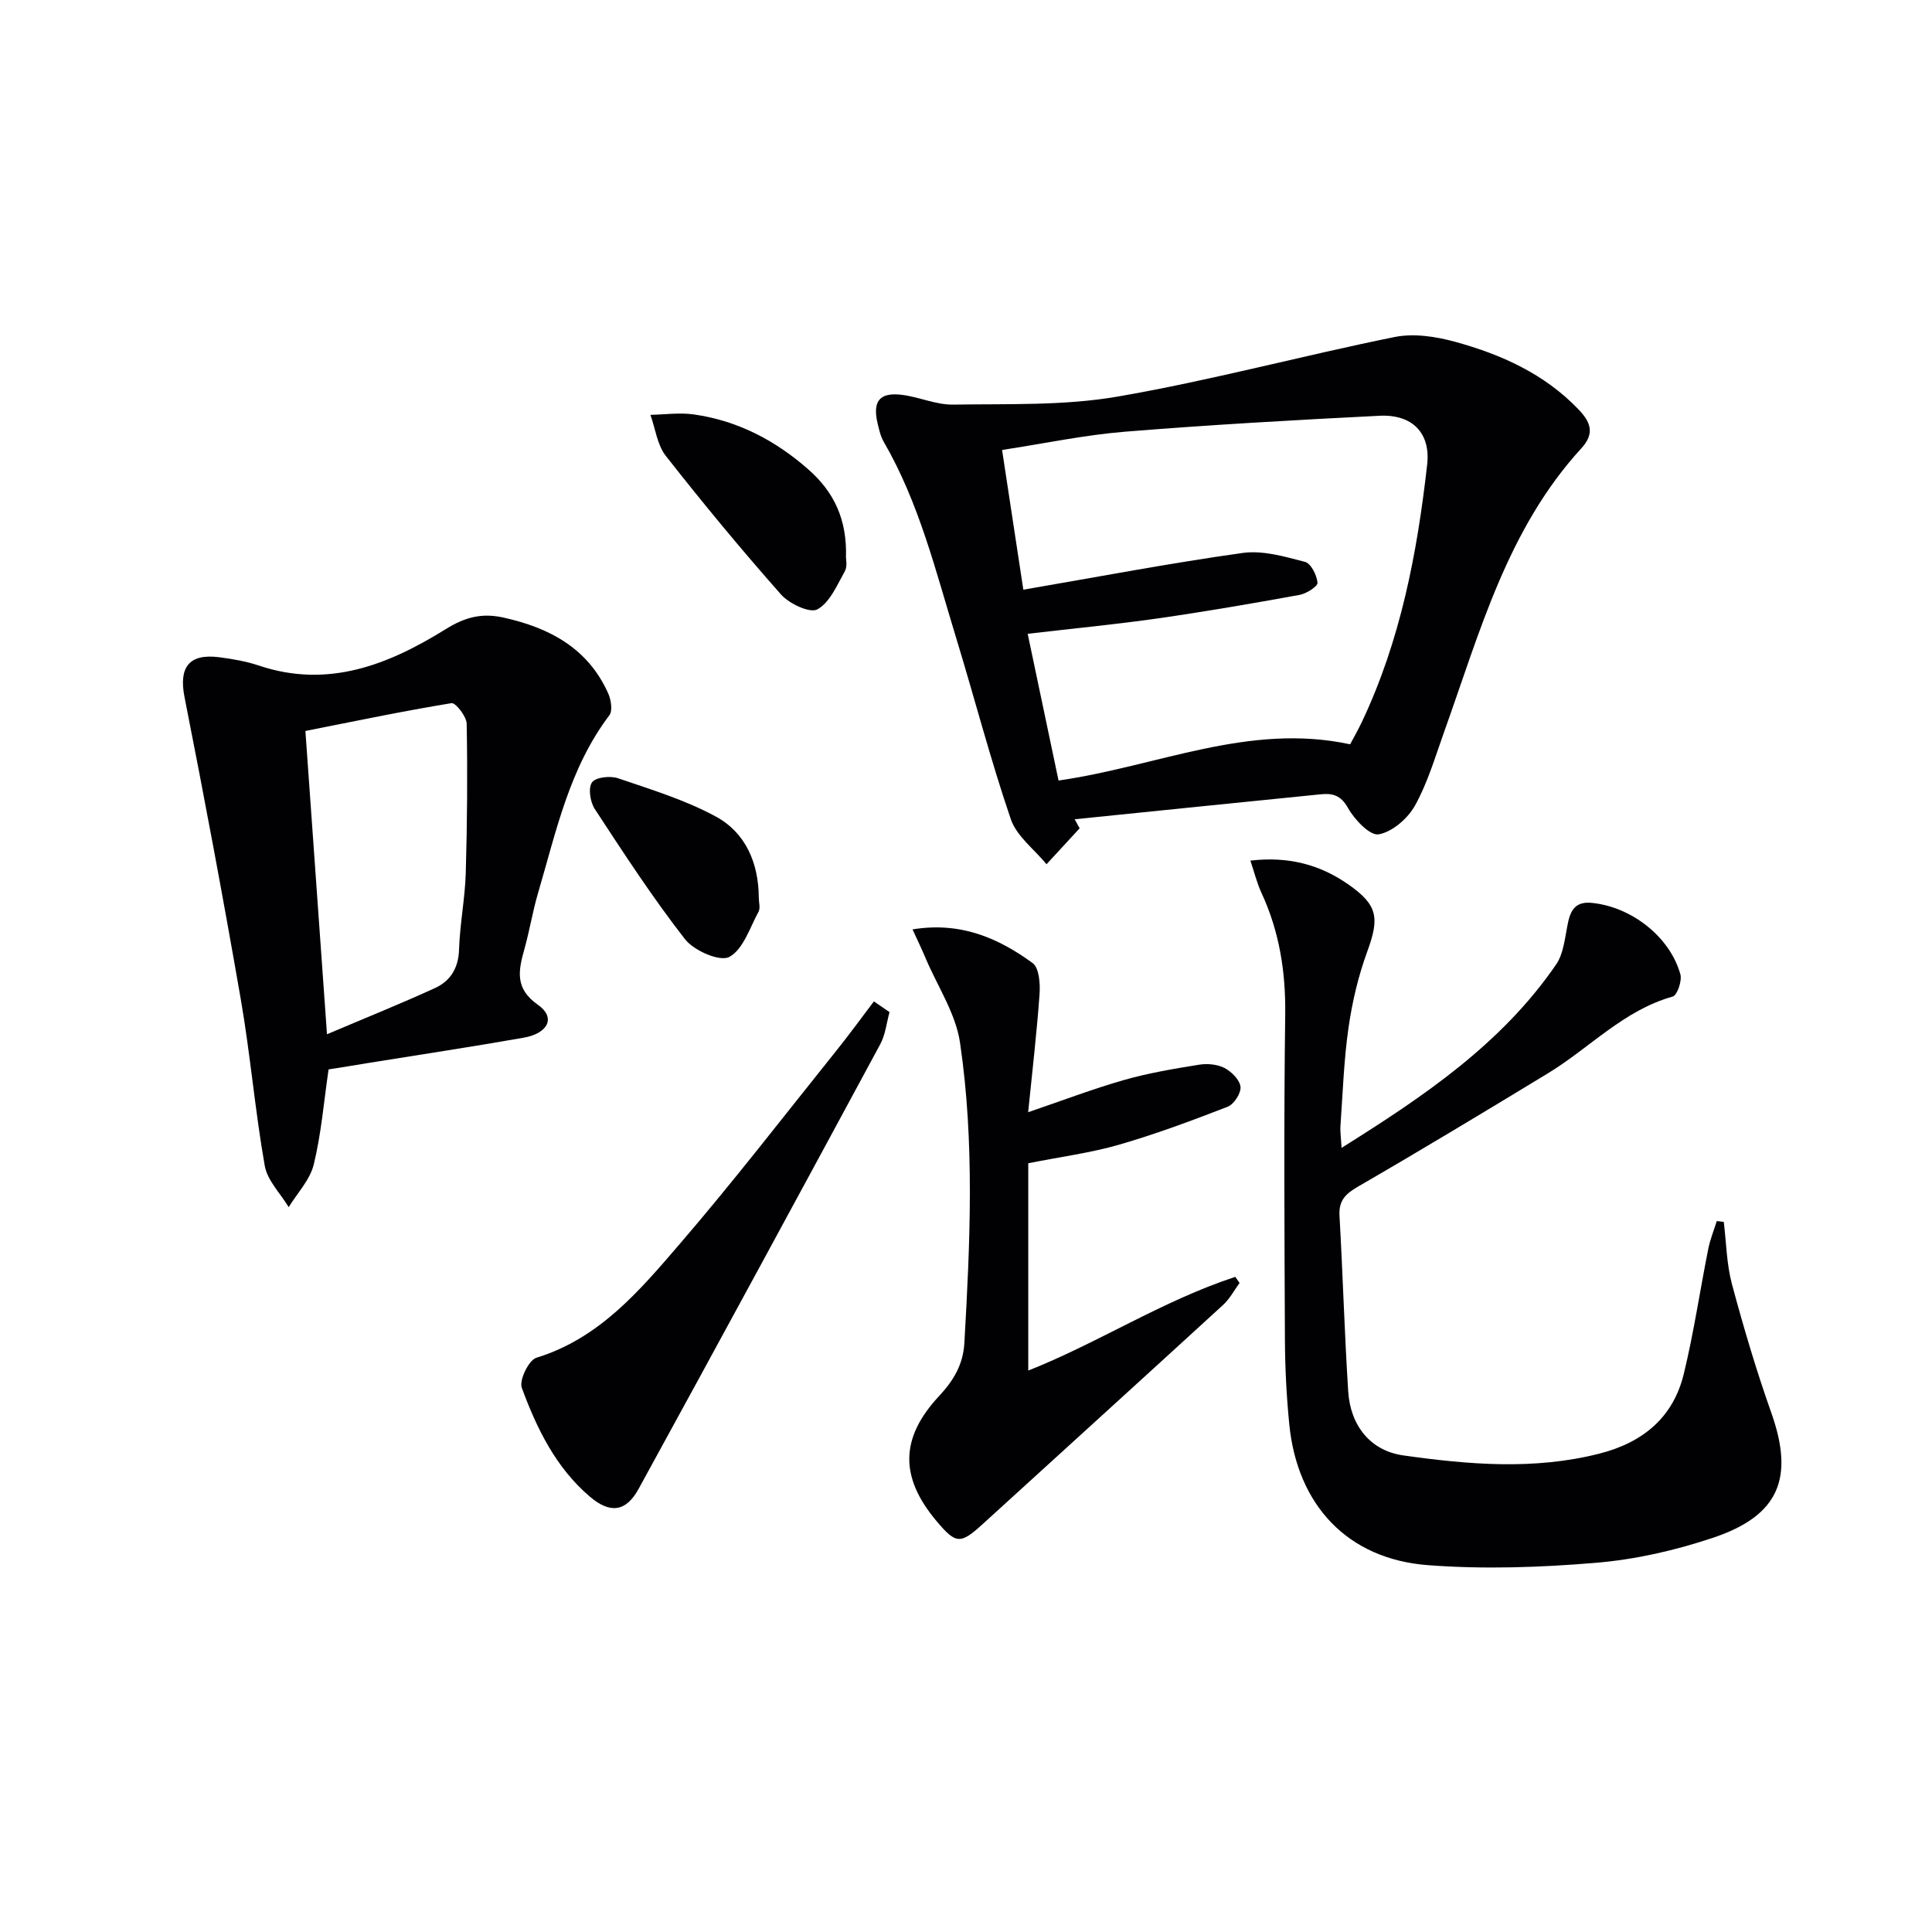 <svg enable-background="new 0 0 400 400" viewBox="0 0 400 400" xmlns="http://www.w3.org/2000/svg"><g fill="#010104"><path d="m223.53 171.49c-2.29 2.48-4.58 4.96-6.86 7.44-2.53-3.09-6.18-5.79-7.39-9.32-4.23-12.38-7.51-25.08-11.34-37.61-4.22-13.79-7.64-27.89-14.98-40.54-.65-1.12-.94-2.47-1.25-3.75-1.09-4.57.33-6.5 4.87-5.98 3.61.41 7.17 2.09 10.73 2.04 11.4-.18 22.99.26 34.13-1.67 19.23-3.32 38.14-8.45 57.28-12.32 3.98-.81 8.56-.11 12.57.99 9.52 2.62 18.44 6.61 25.49 13.96 2.58 2.68 3.44 5.01.62 8.09-15.32 16.72-21.03 38.1-28.4 58.69-1.85 5.16-3.4 10.52-6.03 15.25-1.49 2.69-4.7 5.48-7.53 5.98-1.82.32-5.03-3.08-6.38-5.5-1.48-2.64-3.22-3.03-5.62-2.79-16.98 1.7-33.96 3.44-50.94 5.17.34.61.68 1.24 1.03 1.87zm-10.76-40.27c2.27 10.79 4.36 20.71 6.39 30.38 20.54-2.95 39.39-12.02 60.37-7.5.77-1.45 1.67-3.01 2.43-4.63 8-16.87 11.45-34.93 13.52-53.29.74-6.52-3.07-10.44-9.88-10.1-17.58.88-35.16 1.88-52.7 3.3-8.37.68-16.65 2.44-25.43 3.78 1.55 10.21 3.01 19.77 4.4 28.93 15.66-2.69 30.49-5.52 45.42-7.61 4.16-.58 8.7.76 12.9 1.85 1.23.32 2.44 2.75 2.59 4.31.07.75-2.27 2.26-3.69 2.52-9.78 1.78-19.57 3.47-29.41 4.88-8.65 1.23-17.38 2.07-26.91 3.18z"/><path d="m356.89 252.98c.53 4.32.58 8.76 1.7 12.92 2.4 8.94 5.04 17.85 8.13 26.57 4.78 13.5 1.68 21.31-12.06 25.91-7.8 2.61-16.05 4.5-24.23 5.18-11.54.97-23.27 1.37-34.8.49-16.65-1.27-27.05-12.44-28.7-29.18-.57-5.77-.87-11.6-.9-17.4-.1-22.48-.24-44.97.06-67.45.11-8.84-1.21-17.16-4.92-25.17-.95-2.05-1.49-4.3-2.29-6.67 7.77-.91 14.35.77 20.32 4.96 6.02 4.22 6.45 6.84 3.89 13.83-1.86 5.06-3.12 10.43-3.89 15.77-.97 6.71-1.19 13.54-1.67 20.32-.09 1.25.11 2.51.23 4.59 17.13-10.72 33.16-21.57 44.41-37.95 1.67-2.44 1.85-5.95 2.54-9 .61-2.66 1.86-4.06 4.82-3.77 8.16.78 16.19 6.96 18.37 14.78.38 1.35-.65 4.36-1.59 4.62-10.15 2.84-17.17 10.62-25.77 15.85-13.06 7.94-26.14 15.83-39.37 23.49-2.62 1.52-4.02 2.89-3.84 6.06.69 12.11 1.03 24.24 1.8 36.34.45 7.09 4.61 12.31 11.43 13.26 13.5 1.9 27.07 3.07 40.6-.38 9.01-2.3 15.27-7.48 17.46-16.54 2.07-8.53 3.34-17.24 5.06-25.85.39-1.96 1.16-3.83 1.76-5.75.5.07.98.12 1.45.17z"/><path d="m68.03 221.41c-.98 6.66-1.51 13.29-3.07 19.68-.77 3.18-3.4 5.91-5.19 8.84-1.71-2.85-4.42-5.52-4.96-8.58-2.01-11.43-2.98-23.04-4.96-34.47-3.62-20.9-7.54-41.76-11.65-62.57-1.2-6.09.87-9.04 7.17-8.24 2.79.36 5.62.85 8.27 1.74 14.32 4.8 26.85-.22 38.62-7.54 4.05-2.52 7.52-3.4 11.98-2.41 9.55 2.12 17.51 6.35 21.69 15.72.59 1.32.94 3.59.22 4.53-8.29 10.94-11 24.06-14.75 36.77-1.12 3.81-1.75 7.76-2.82 11.59-1.24 4.43-2.07 8.18 2.81 11.58 3.69 2.57 2.17 5.89-3 6.8-10.62 1.87-21.29 3.48-31.95 5.2-2.78.47-5.56.91-8.41 1.36zm-.33-7.28c8.18-3.47 15.35-6.35 22.37-9.57 3.19-1.46 4.85-4.13 4.97-7.96.17-5.29 1.23-10.55 1.39-15.84.3-10.3.38-20.62.19-30.92-.03-1.51-2.3-4.4-3.14-4.26-10.08 1.65-20.09 3.75-30.25 5.76 1.48 20.78 2.91 40.93 4.47 62.79z"/><path d="m188.93 192.42c10.01-1.64 17.8 1.83 24.86 6.97 1.35.98 1.59 4.24 1.44 6.39-.56 7.93-1.49 15.83-2.36 24.49 7.11-2.42 13.41-4.83 19.86-6.67 5.08-1.45 10.34-2.33 15.56-3.17 1.69-.27 3.76-.08 5.24.69 1.45.76 3.15 2.46 3.3 3.89.14 1.31-1.34 3.61-2.64 4.12-7.41 2.88-14.88 5.66-22.51 7.87-5.85 1.69-11.97 2.48-18.79 3.84v42.92c14.26-5.62 27.76-14.44 42.86-19.4.3.42.59.84.89 1.26-1.12 1.53-2.03 3.28-3.4 4.54-16.56 15.17-33.19 30.26-49.79 45.39-4.61 4.2-5.52 4.16-9.52-.59-7.67-9.09-7.63-17.22.53-25.96 2.97-3.18 4.94-6.5 5.2-10.91 1.19-20.77 2.15-41.59-.9-62.23-.88-5.99-4.6-11.56-7.05-17.31-.8-1.91-1.7-3.78-2.78-6.13z"/><path d="m184.17 209.55c-.62 2.22-.85 4.66-1.92 6.64-16.59 30.73-33.24 61.43-50.03 92.06-2.61 4.76-5.88 5.2-10.08 1.63-7.04-5.99-11.01-14.12-14.11-22.55-.58-1.57 1.44-5.73 3.02-6.22 13.06-4.01 21.39-13.92 29.69-23.57 11.18-12.99 21.64-26.58 32.37-39.95 2.69-3.35 5.22-6.84 7.82-10.26 1.09.74 2.16 1.48 3.24 2.22z"/><path d="m175.15 115.43c-.01.26.34 1.83-.25 2.87-1.61 2.86-3.1 6.46-5.67 7.86-1.55.85-5.83-1.16-7.53-3.08-8.24-9.31-16.17-18.91-23.85-28.69-1.78-2.27-2.16-5.64-3.19-8.5 2.99-.06 6.04-.5 8.96-.09 9.12 1.28 16.99 5.42 23.83 11.47 5.09 4.5 7.96 10.13 7.7 18.16z"/><path d="m157.1 185.82c0 1 .36 2.19-.06 2.96-1.82 3.34-3.19 7.84-6.07 9.35-1.96 1.03-7.3-1.31-9.15-3.68-6.71-8.61-12.69-17.81-18.68-26.96-.95-1.45-1.4-4.35-.57-5.51.75-1.07 3.78-1.4 5.39-.85 6.86 2.34 13.91 4.49 20.23 7.92 6.2 3.36 8.86 9.63 8.91 16.77z"/></g></svg>
